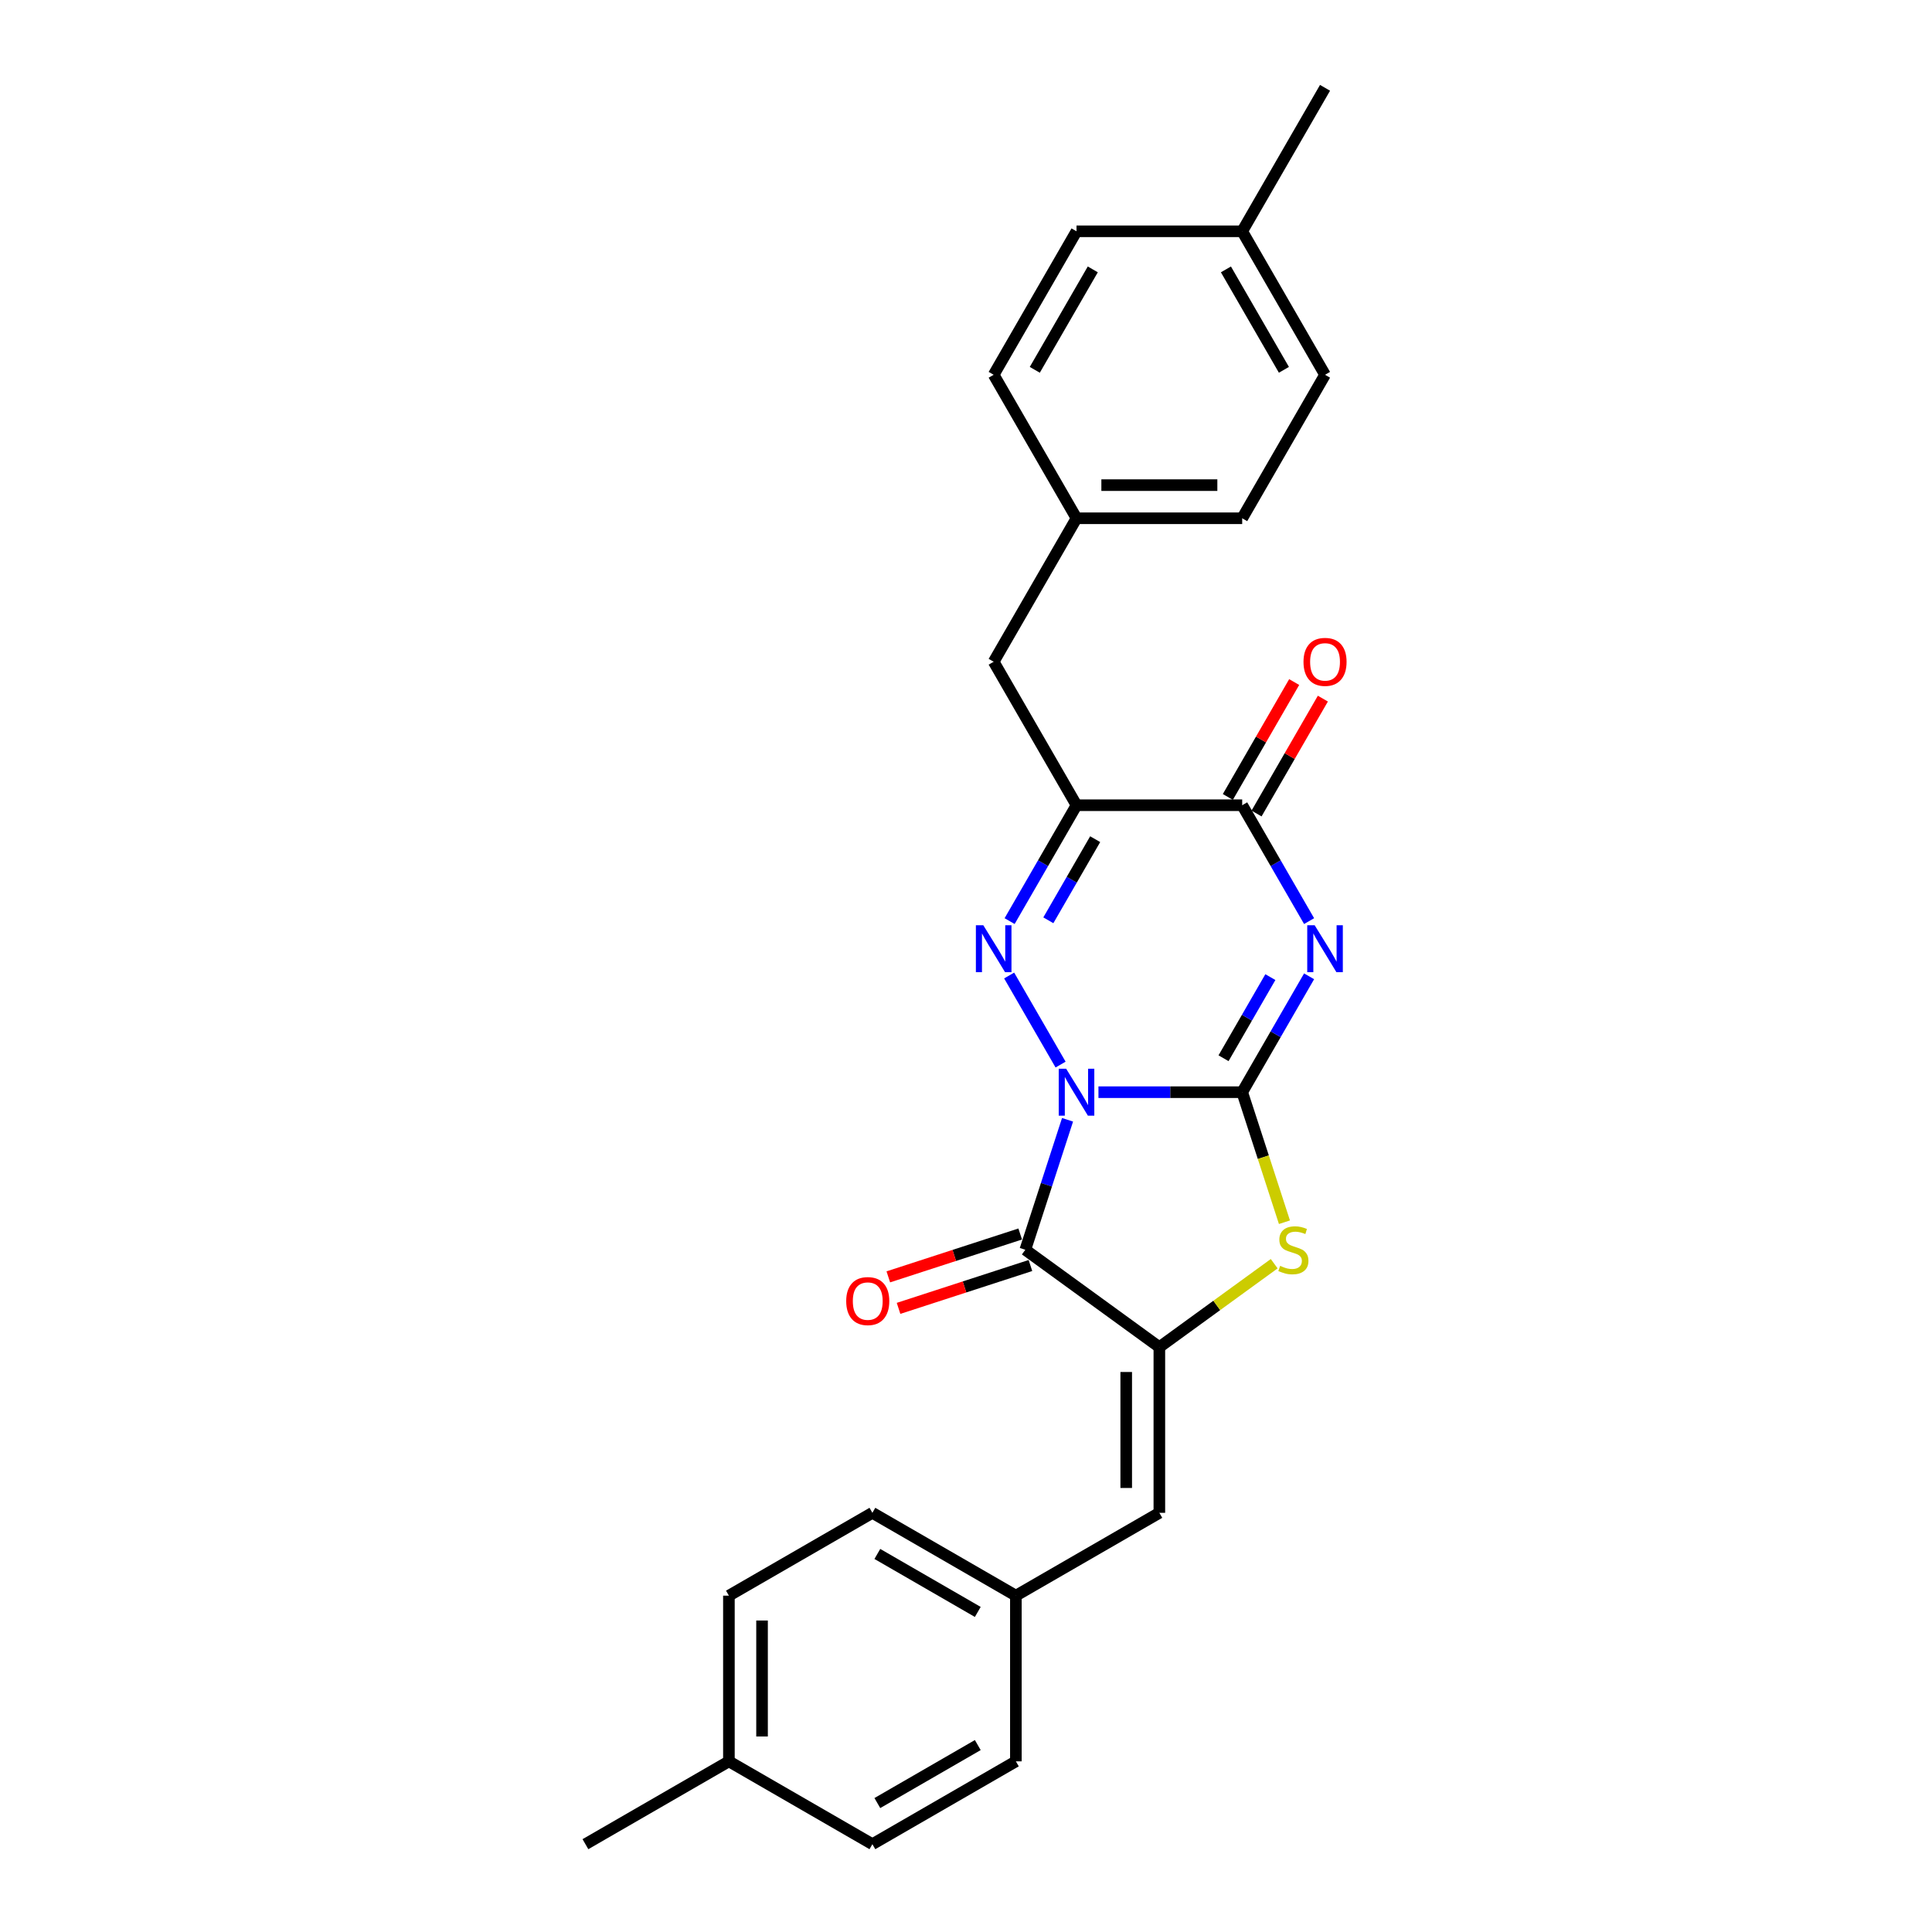 <?xml version='1.0' encoding='iso-8859-1'?>
<svg version='1.1' baseProfile='full'
              xmlns='http://www.w3.org/2000/svg'
                      xmlns:rdkit='http://www.rdkit.org/xml'
                      xmlns:xlink='http://www.w3.org/1999/xlink'
                  xml:space='preserve'
width='1000px' height='1000px' viewBox='0 0 1000 1000'>
<!-- END OF HEADER -->
<rect style='opacity:1.0;fill:#FFFFFF;stroke:none' width='1000' height='1000' x='0' y='0'> </rect>
<path class='bond-0' d='M 568.557,565.317 L 605.757,565.317' style='fill:none;fill-rule:evenodd;stroke:#0000FF;stroke-width:6px;stroke-linecap:butt;stroke-linejoin:miter;stroke-opacity:1' />
<path class='bond-0' d='M 605.757,565.317 L 642.958,565.317' style='fill:none;fill-rule:evenodd;stroke:#000000;stroke-width:6px;stroke-linecap:butt;stroke-linejoin:miter;stroke-opacity:1' />
<path class='bond-2' d='M 548.954,551.03 L 522.336,504.925' style='fill:none;fill-rule:evenodd;stroke:#0000FF;stroke-width:6px;stroke-linecap:butt;stroke-linejoin:miter;stroke-opacity:1' />
<path class='bond-3' d='M 552.561,579.604 L 541.632,613.239' style='fill:none;fill-rule:evenodd;stroke:#0000FF;stroke-width:6px;stroke-linecap:butt;stroke-linejoin:miter;stroke-opacity:1' />
<path class='bond-3' d='M 541.632,613.239 L 530.703,646.875' style='fill:none;fill-rule:evenodd;stroke:#000000;stroke-width:6px;stroke-linecap:butt;stroke-linejoin:miter;stroke-opacity:1' />
<path class='bond-1' d='M 642.958,565.317 L 660.273,535.327' style='fill:none;fill-rule:evenodd;stroke:#000000;stroke-width:6px;stroke-linecap:butt;stroke-linejoin:miter;stroke-opacity:1' />
<path class='bond-1' d='M 660.273,535.327 L 677.587,505.338' style='fill:none;fill-rule:evenodd;stroke:#0000FF;stroke-width:6px;stroke-linecap:butt;stroke-linejoin:miter;stroke-opacity:1' />
<path class='bond-1' d='M 633.299,547.744 L 645.419,526.752' style='fill:none;fill-rule:evenodd;stroke:#000000;stroke-width:6px;stroke-linecap:butt;stroke-linejoin:miter;stroke-opacity:1' />
<path class='bond-1' d='M 645.419,526.752 L 657.539,505.759' style='fill:none;fill-rule:evenodd;stroke:#0000FF;stroke-width:6px;stroke-linecap:butt;stroke-linejoin:miter;stroke-opacity:1' />
<path class='bond-6' d='M 642.958,565.317 L 653.892,598.97' style='fill:none;fill-rule:evenodd;stroke:#000000;stroke-width:6px;stroke-linecap:butt;stroke-linejoin:miter;stroke-opacity:1' />
<path class='bond-6' d='M 653.892,598.97 L 664.827,632.622' style='fill:none;fill-rule:evenodd;stroke:#CCCC00;stroke-width:6px;stroke-linecap:butt;stroke-linejoin:miter;stroke-opacity:1' />
<path class='bond-27' d='M 677.587,476.764 L 660.273,446.774' style='fill:none;fill-rule:evenodd;stroke:#0000FF;stroke-width:6px;stroke-linecap:butt;stroke-linejoin:miter;stroke-opacity:1' />
<path class='bond-27' d='M 660.273,446.774 L 642.958,416.785' style='fill:none;fill-rule:evenodd;stroke:#000000;stroke-width:6px;stroke-linecap:butt;stroke-linejoin:miter;stroke-opacity:1' />
<path class='bond-5' d='M 522.574,476.764 L 539.888,446.774' style='fill:none;fill-rule:evenodd;stroke:#0000FF;stroke-width:6px;stroke-linecap:butt;stroke-linejoin:miter;stroke-opacity:1' />
<path class='bond-5' d='M 539.888,446.774 L 557.203,416.785' style='fill:none;fill-rule:evenodd;stroke:#000000;stroke-width:6px;stroke-linecap:butt;stroke-linejoin:miter;stroke-opacity:1' />
<path class='bond-5' d='M 542.621,476.343 L 554.742,455.35' style='fill:none;fill-rule:evenodd;stroke:#0000FF;stroke-width:6px;stroke-linecap:butt;stroke-linejoin:miter;stroke-opacity:1' />
<path class='bond-5' d='M 554.742,455.35 L 566.862,434.357' style='fill:none;fill-rule:evenodd;stroke:#000000;stroke-width:6px;stroke-linecap:butt;stroke-linejoin:miter;stroke-opacity:1' />
<path class='bond-4' d='M 530.703,646.875 L 600.08,697.28' style='fill:none;fill-rule:evenodd;stroke:#000000;stroke-width:6px;stroke-linecap:butt;stroke-linejoin:miter;stroke-opacity:1' />
<path class='bond-10' d='M 528.053,638.719 L 493.92,649.809' style='fill:none;fill-rule:evenodd;stroke:#000000;stroke-width:6px;stroke-linecap:butt;stroke-linejoin:miter;stroke-opacity:1' />
<path class='bond-10' d='M 493.92,649.809 L 459.787,660.9' style='fill:none;fill-rule:evenodd;stroke:#FF0000;stroke-width:6px;stroke-linecap:butt;stroke-linejoin:miter;stroke-opacity:1' />
<path class='bond-10' d='M 533.353,655.031 L 499.22,666.121' style='fill:none;fill-rule:evenodd;stroke:#000000;stroke-width:6px;stroke-linecap:butt;stroke-linejoin:miter;stroke-opacity:1' />
<path class='bond-10' d='M 499.22,666.121 L 465.087,677.211' style='fill:none;fill-rule:evenodd;stroke:#FF0000;stroke-width:6px;stroke-linecap:butt;stroke-linejoin:miter;stroke-opacity:1' />
<path class='bond-8' d='M 600.08,697.28 L 600.08,783.035' style='fill:none;fill-rule:evenodd;stroke:#000000;stroke-width:6px;stroke-linecap:butt;stroke-linejoin:miter;stroke-opacity:1' />
<path class='bond-8' d='M 582.929,710.144 L 582.929,770.172' style='fill:none;fill-rule:evenodd;stroke:#000000;stroke-width:6px;stroke-linecap:butt;stroke-linejoin:miter;stroke-opacity:1' />
<path class='bond-26' d='M 600.08,697.28 L 629.804,675.685' style='fill:none;fill-rule:evenodd;stroke:#000000;stroke-width:6px;stroke-linecap:butt;stroke-linejoin:miter;stroke-opacity:1' />
<path class='bond-26' d='M 629.804,675.685 L 659.527,654.09' style='fill:none;fill-rule:evenodd;stroke:#CCCC00;stroke-width:6px;stroke-linecap:butt;stroke-linejoin:miter;stroke-opacity:1' />
<path class='bond-7' d='M 557.203,416.785 L 642.958,416.785' style='fill:none;fill-rule:evenodd;stroke:#000000;stroke-width:6px;stroke-linecap:butt;stroke-linejoin:miter;stroke-opacity:1' />
<path class='bond-9' d='M 557.203,416.785 L 514.325,342.519' style='fill:none;fill-rule:evenodd;stroke:#000000;stroke-width:6px;stroke-linecap:butt;stroke-linejoin:miter;stroke-opacity:1' />
<path class='bond-11' d='M 650.385,421.073 L 667.551,391.34' style='fill:none;fill-rule:evenodd;stroke:#000000;stroke-width:6px;stroke-linecap:butt;stroke-linejoin:miter;stroke-opacity:1' />
<path class='bond-11' d='M 667.551,391.34 L 684.717,361.608' style='fill:none;fill-rule:evenodd;stroke:#FF0000;stroke-width:6px;stroke-linecap:butt;stroke-linejoin:miter;stroke-opacity:1' />
<path class='bond-11' d='M 635.531,412.497 L 652.697,382.765' style='fill:none;fill-rule:evenodd;stroke:#000000;stroke-width:6px;stroke-linecap:butt;stroke-linejoin:miter;stroke-opacity:1' />
<path class='bond-11' d='M 652.697,382.765 L 669.863,353.032' style='fill:none;fill-rule:evenodd;stroke:#FF0000;stroke-width:6px;stroke-linecap:butt;stroke-linejoin:miter;stroke-opacity:1' />
<path class='bond-12' d='M 600.08,783.035 L 525.814,825.913' style='fill:none;fill-rule:evenodd;stroke:#000000;stroke-width:6px;stroke-linecap:butt;stroke-linejoin:miter;stroke-opacity:1' />
<path class='bond-13' d='M 514.325,342.519 L 557.203,268.253' style='fill:none;fill-rule:evenodd;stroke:#000000;stroke-width:6px;stroke-linecap:butt;stroke-linejoin:miter;stroke-opacity:1' />
<path class='bond-16' d='M 525.814,825.913 L 525.814,911.668' style='fill:none;fill-rule:evenodd;stroke:#000000;stroke-width:6px;stroke-linecap:butt;stroke-linejoin:miter;stroke-opacity:1' />
<path class='bond-17' d='M 525.814,825.913 L 451.548,783.035' style='fill:none;fill-rule:evenodd;stroke:#000000;stroke-width:6px;stroke-linecap:butt;stroke-linejoin:miter;stroke-opacity:1' />
<path class='bond-17' d='M 506.099,834.334 L 454.113,804.32' style='fill:none;fill-rule:evenodd;stroke:#000000;stroke-width:6px;stroke-linecap:butt;stroke-linejoin:miter;stroke-opacity:1' />
<path class='bond-18' d='M 557.203,268.253 L 514.325,193.987' style='fill:none;fill-rule:evenodd;stroke:#000000;stroke-width:6px;stroke-linecap:butt;stroke-linejoin:miter;stroke-opacity:1' />
<path class='bond-19' d='M 557.203,268.253 L 642.958,268.253' style='fill:none;fill-rule:evenodd;stroke:#000000;stroke-width:6px;stroke-linecap:butt;stroke-linejoin:miter;stroke-opacity:1' />
<path class='bond-19' d='M 570.066,251.102 L 630.095,251.102' style='fill:none;fill-rule:evenodd;stroke:#000000;stroke-width:6px;stroke-linecap:butt;stroke-linejoin:miter;stroke-opacity:1' />
<path class='bond-14' d='M 377.282,911.668 L 377.282,825.913' style='fill:none;fill-rule:evenodd;stroke:#000000;stroke-width:6px;stroke-linecap:butt;stroke-linejoin:miter;stroke-opacity:1' />
<path class='bond-14' d='M 394.433,898.805 L 394.433,838.776' style='fill:none;fill-rule:evenodd;stroke:#000000;stroke-width:6px;stroke-linecap:butt;stroke-linejoin:miter;stroke-opacity:1' />
<path class='bond-24' d='M 377.282,911.668 L 303.016,954.545' style='fill:none;fill-rule:evenodd;stroke:#000000;stroke-width:6px;stroke-linecap:butt;stroke-linejoin:miter;stroke-opacity:1' />
<path class='bond-28' d='M 377.282,911.668 L 451.548,954.545' style='fill:none;fill-rule:evenodd;stroke:#000000;stroke-width:6px;stroke-linecap:butt;stroke-linejoin:miter;stroke-opacity:1' />
<path class='bond-15' d='M 642.958,119.721 L 685.836,193.987' style='fill:none;fill-rule:evenodd;stroke:#000000;stroke-width:6px;stroke-linecap:butt;stroke-linejoin:miter;stroke-opacity:1' />
<path class='bond-15' d='M 634.536,139.436 L 664.551,191.422' style='fill:none;fill-rule:evenodd;stroke:#000000;stroke-width:6px;stroke-linecap:butt;stroke-linejoin:miter;stroke-opacity:1' />
<path class='bond-25' d='M 642.958,119.721 L 685.836,45.455' style='fill:none;fill-rule:evenodd;stroke:#000000;stroke-width:6px;stroke-linecap:butt;stroke-linejoin:miter;stroke-opacity:1' />
<path class='bond-29' d='M 642.958,119.721 L 557.203,119.721' style='fill:none;fill-rule:evenodd;stroke:#000000;stroke-width:6px;stroke-linecap:butt;stroke-linejoin:miter;stroke-opacity:1' />
<path class='bond-21' d='M 525.814,911.668 L 451.548,954.545' style='fill:none;fill-rule:evenodd;stroke:#000000;stroke-width:6px;stroke-linecap:butt;stroke-linejoin:miter;stroke-opacity:1' />
<path class='bond-21' d='M 506.099,903.246 L 454.113,933.261' style='fill:none;fill-rule:evenodd;stroke:#000000;stroke-width:6px;stroke-linecap:butt;stroke-linejoin:miter;stroke-opacity:1' />
<path class='bond-20' d='M 451.548,783.035 L 377.282,825.913' style='fill:none;fill-rule:evenodd;stroke:#000000;stroke-width:6px;stroke-linecap:butt;stroke-linejoin:miter;stroke-opacity:1' />
<path class='bond-22' d='M 514.325,193.987 L 557.203,119.721' style='fill:none;fill-rule:evenodd;stroke:#000000;stroke-width:6px;stroke-linecap:butt;stroke-linejoin:miter;stroke-opacity:1' />
<path class='bond-22' d='M 535.61,191.422 L 565.625,139.436' style='fill:none;fill-rule:evenodd;stroke:#000000;stroke-width:6px;stroke-linecap:butt;stroke-linejoin:miter;stroke-opacity:1' />
<path class='bond-23' d='M 642.958,268.253 L 685.836,193.987' style='fill:none;fill-rule:evenodd;stroke:#000000;stroke-width:6px;stroke-linecap:butt;stroke-linejoin:miter;stroke-opacity:1' />
<path  class='atom-0' d='M 551.835 553.174
L 559.793 566.037
Q 560.582 567.306, 561.851 569.605
Q 563.12 571.903, 563.189 572.04
L 563.189 553.174
L 566.413 553.174
L 566.413 577.46
L 563.086 577.46
L 554.545 563.396
Q 553.55 561.749, 552.486 559.863
Q 551.457 557.976, 551.149 557.393
L 551.149 577.46
L 547.993 577.46
L 547.993 553.174
L 551.835 553.174
' fill='#0000FF'/>
<path  class='atom-2' d='M 680.467 478.908
L 688.425 491.771
Q 689.214 493.04, 690.483 495.339
Q 691.753 497.637, 691.821 497.774
L 691.821 478.908
L 695.046 478.908
L 695.046 503.194
L 691.718 503.194
L 683.177 489.13
Q 682.182 487.483, 681.119 485.597
Q 680.09 483.71, 679.781 483.127
L 679.781 503.194
L 676.625 503.194
L 676.625 478.908
L 680.467 478.908
' fill='#0000FF'/>
<path  class='atom-3' d='M 508.957 478.908
L 516.915 491.771
Q 517.704 493.04, 518.973 495.339
Q 520.243 497.637, 520.311 497.774
L 520.311 478.908
L 523.536 478.908
L 523.536 503.194
L 520.208 503.194
L 511.667 489.13
Q 510.672 487.483, 509.609 485.597
Q 508.58 483.71, 508.271 483.127
L 508.271 503.194
L 505.115 503.194
L 505.115 478.908
L 508.957 478.908
' fill='#0000FF'/>
<path  class='atom-7' d='M 662.597 655.21
Q 662.872 655.313, 664.004 655.793
Q 665.136 656.274, 666.371 656.582
Q 667.64 656.857, 668.875 656.857
Q 671.173 656.857, 672.511 655.759
Q 673.848 654.627, 673.848 652.672
Q 673.848 651.334, 673.162 650.511
Q 672.511 649.688, 671.482 649.242
Q 670.453 648.796, 668.737 648.281
Q 666.576 647.629, 665.273 647.012
Q 664.004 646.395, 663.078 645.091
Q 662.186 643.788, 662.186 641.592
Q 662.186 638.539, 664.244 636.653
Q 666.336 634.766, 670.453 634.766
Q 673.265 634.766, 676.455 636.104
L 675.666 638.745
Q 672.751 637.545, 670.555 637.545
Q 668.189 637.545, 666.885 638.539
Q 665.582 639.5, 665.616 641.181
Q 665.616 642.484, 666.268 643.273
Q 666.954 644.062, 667.914 644.508
Q 668.909 644.954, 670.555 645.468
Q 672.751 646.154, 674.054 646.84
Q 675.358 647.527, 676.284 648.933
Q 677.244 650.305, 677.244 652.672
Q 677.244 656.033, 674.98 657.851
Q 672.751 659.635, 669.012 659.635
Q 666.851 659.635, 665.204 659.155
Q 663.592 658.709, 661.671 657.92
L 662.597 655.21
' fill='#CCCC00'/>
<path  class='atom-11' d='M 437.997 673.443
Q 437.997 667.612, 440.879 664.353
Q 443.76 661.094, 449.145 661.094
Q 454.531 661.094, 457.412 664.353
Q 460.293 667.612, 460.293 673.443
Q 460.293 679.343, 457.378 682.705
Q 454.462 686.032, 449.145 686.032
Q 443.794 686.032, 440.879 682.705
Q 437.997 679.377, 437.997 673.443
M 449.145 683.288
Q 452.85 683.288, 454.839 680.818
Q 456.863 678.314, 456.863 673.443
Q 456.863 668.675, 454.839 666.274
Q 452.85 663.839, 449.145 663.839
Q 445.441 663.839, 443.417 666.24
Q 441.427 668.641, 441.427 673.443
Q 441.427 678.348, 443.417 680.818
Q 445.441 683.288, 449.145 683.288
' fill='#FF0000'/>
<path  class='atom-12' d='M 674.687 342.587
Q 674.687 336.756, 677.569 333.497
Q 680.45 330.239, 685.836 330.239
Q 691.221 330.239, 694.102 333.497
Q 696.984 336.756, 696.984 342.587
Q 696.984 348.487, 694.068 351.849
Q 691.152 355.176, 685.836 355.176
Q 680.484 355.176, 677.569 351.849
Q 674.687 348.522, 674.687 342.587
M 685.836 352.432
Q 689.54 352.432, 691.53 349.962
Q 693.553 347.458, 693.553 342.587
Q 693.553 337.819, 691.53 335.418
Q 689.54 332.983, 685.836 332.983
Q 682.131 332.983, 680.107 335.384
Q 678.118 337.785, 678.118 342.587
Q 678.118 347.493, 680.107 349.962
Q 682.131 352.432, 685.836 352.432
' fill='#FF0000'/>
</svg>
